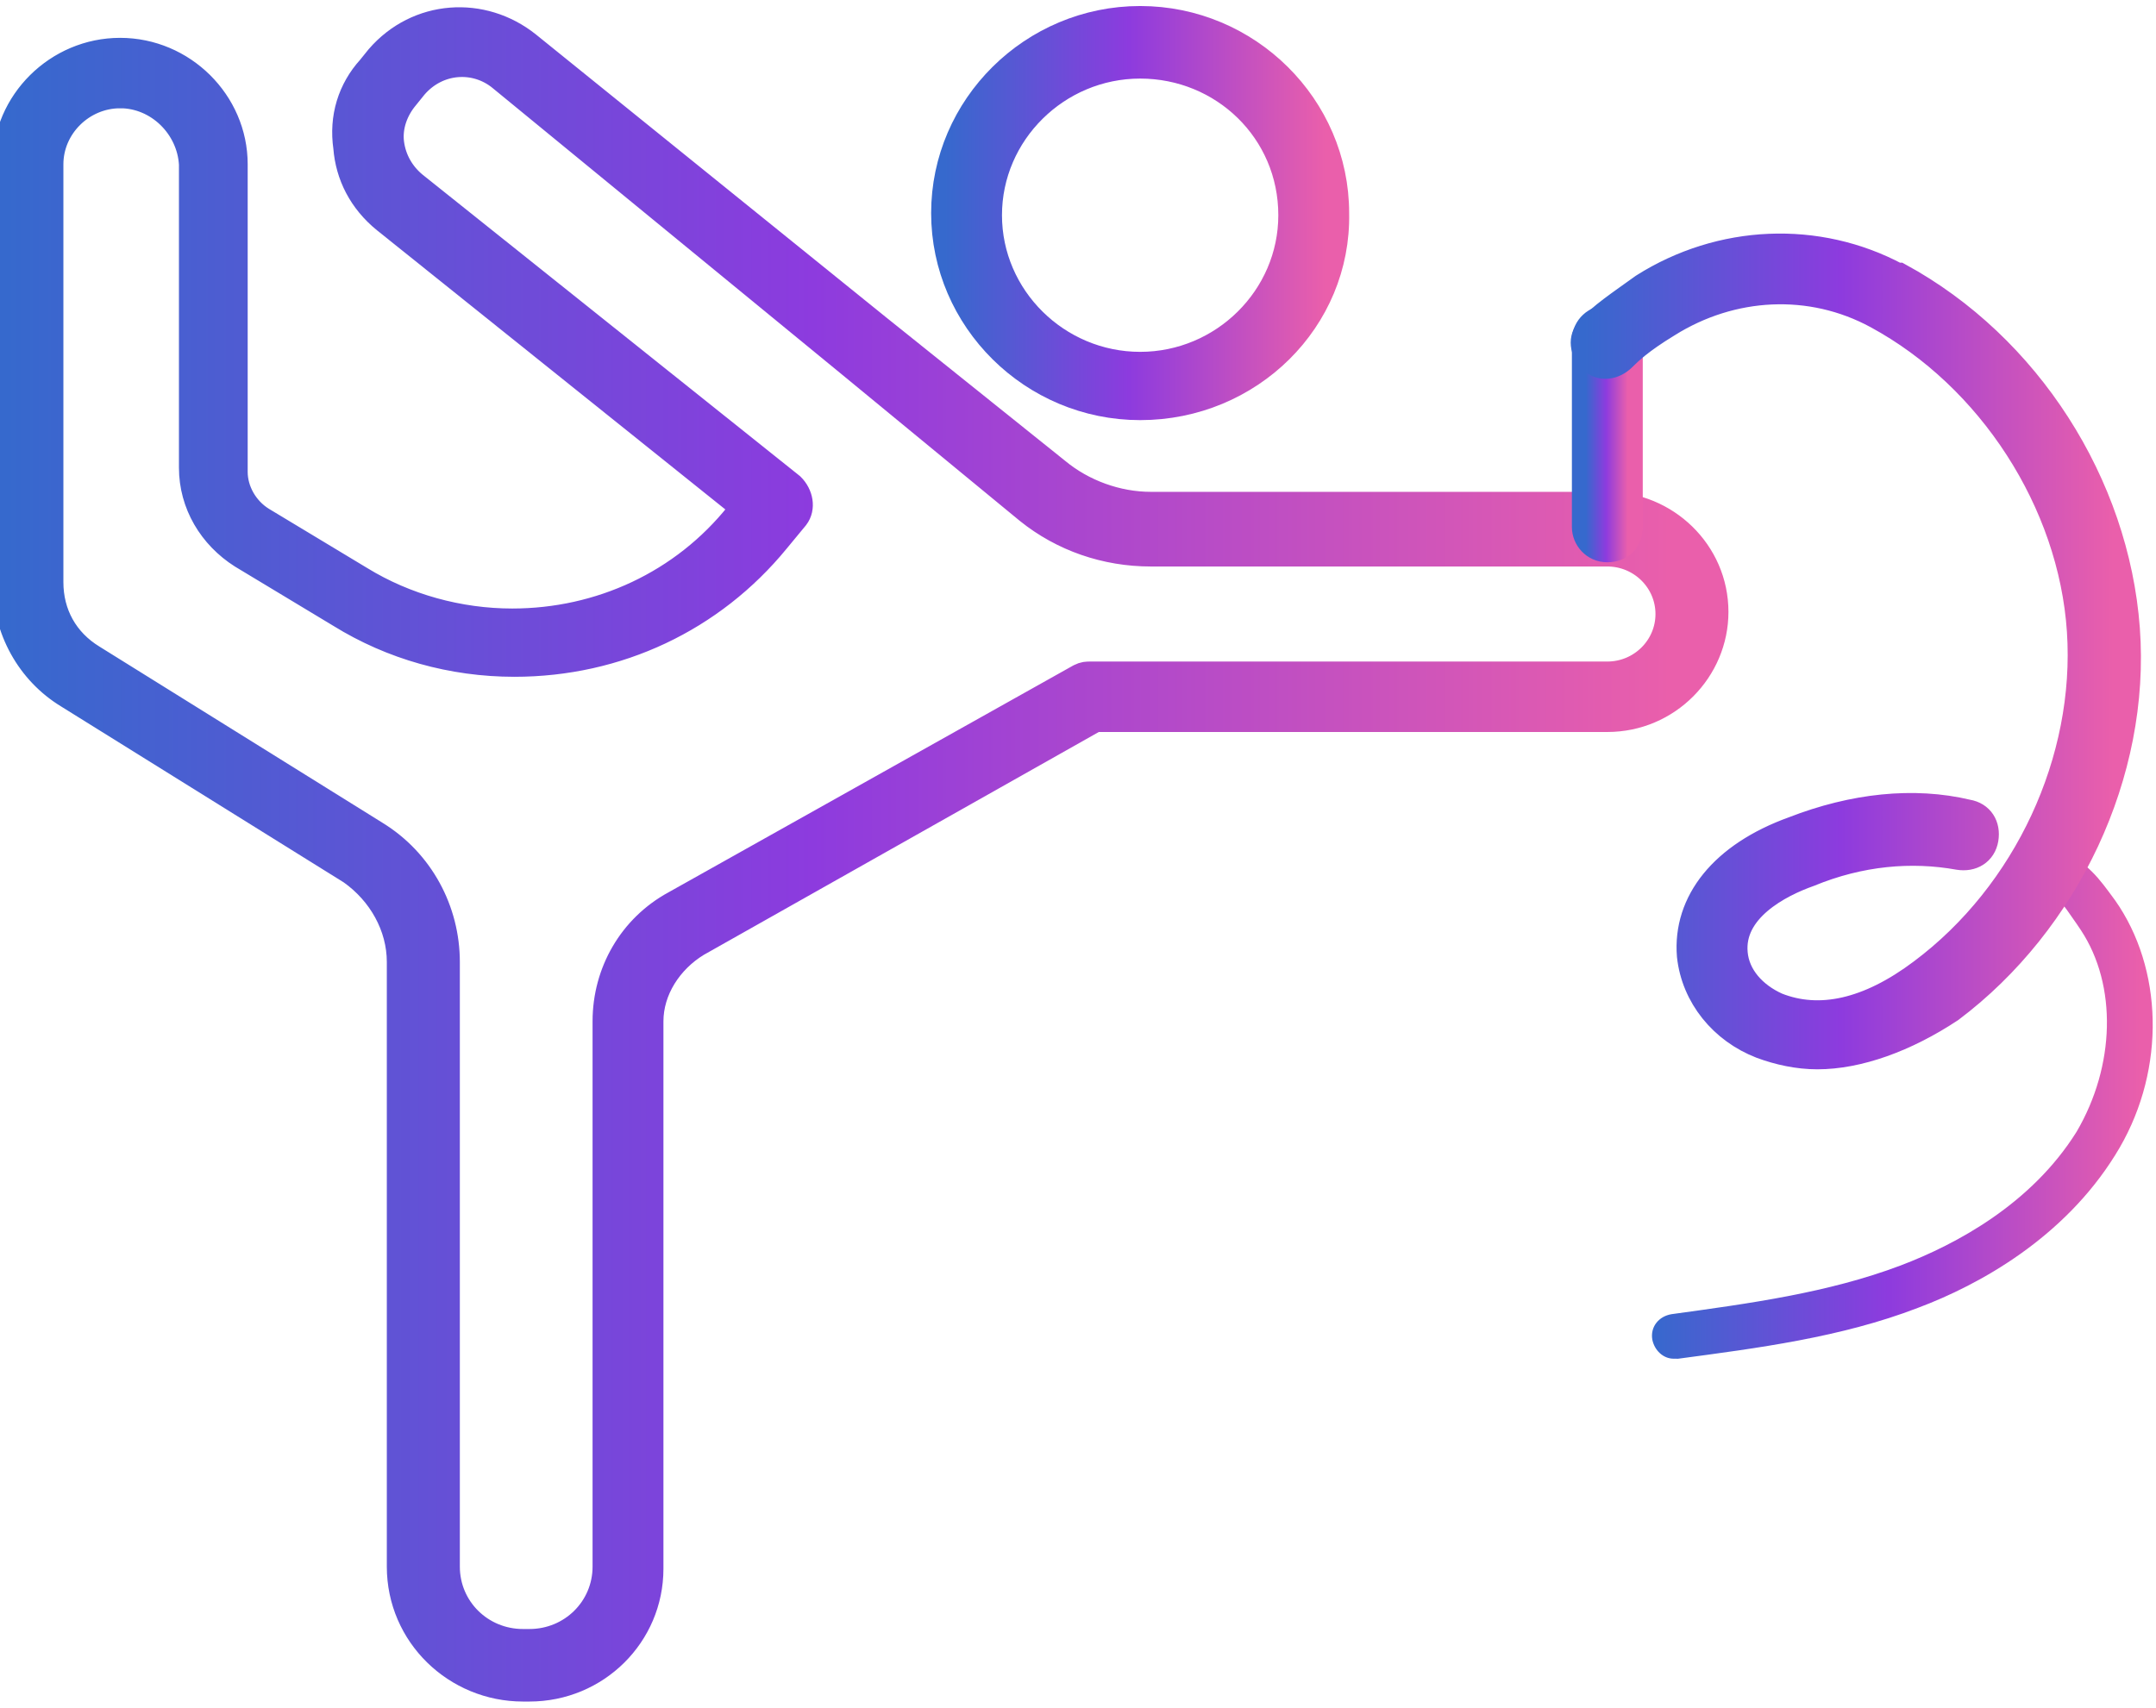 <?xml version="1.0" encoding="UTF-8"?><svg xmlns="http://www.w3.org/2000/svg" width="77" height="61" viewBox="0 0 77 61" fill="none"><g clip-path="url(#clip0_414_658)"><path d="M40.72 14.508C36.893 14.508 33.755 11.401 33.755 7.612C33.755 3.822 36.893 0.715 40.72 0.715C44.546 0.715 47.684 3.822 47.684 7.612C47.761 11.401 44.623 14.508 40.72 14.508ZM40.72 2.307C37.735 2.307 35.285 4.732 35.285 7.688C35.285 10.644 37.735 13.069 40.72 13.069C43.704 13.069 46.154 10.644 46.154 7.688C46.154 4.656 43.704 2.307 40.72 2.307Z" fill="url(#paint0_linear_414_658)" stroke="url(#paint1_linear_414_658)"></path><path d="M18.908 60.284H18.678C16.306 60.284 14.315 58.39 14.315 55.964V34.364C14.315 33.076 13.627 31.863 12.555 31.106L2.453 24.816C1.075 23.982 0.233 22.466 0.233 20.799V5.869C0.233 3.671 2.07 1.852 4.29 1.852C6.509 1.852 8.346 3.671 8.346 5.869V16.858C8.346 17.54 8.729 18.222 9.341 18.601L12.862 20.723C14.469 21.708 16.383 22.238 18.296 22.238C21.434 22.238 24.419 20.874 26.408 18.373L26.638 18.146L13.78 7.839C12.938 7.157 12.479 6.247 12.403 5.262C12.249 4.201 12.555 3.216 13.244 2.458L13.55 2.079C14.927 0.487 17.223 0.336 18.831 1.624L31.306 11.704L37.735 16.858C38.653 17.616 39.878 18.07 41.102 18.07H57.404C59.47 18.07 61.23 19.738 61.23 21.86C61.23 23.906 59.547 25.649 57.404 25.649H39.112L24.877 33.682C23.882 34.289 23.194 35.35 23.194 36.486V56.04C23.194 58.389 21.28 60.284 18.908 60.284L18.908 60.284ZM4.29 3.368C2.912 3.368 1.764 4.504 1.764 5.869V20.799C1.764 21.935 2.3 22.921 3.295 23.527L13.397 29.817C15.005 30.803 15.923 32.546 15.923 34.365V55.965C15.923 57.48 17.148 58.693 18.678 58.693H18.908C20.438 58.693 21.663 57.48 21.663 55.965V36.486C21.663 34.743 22.581 33.151 24.112 32.317L38.577 24.208C38.73 24.132 38.807 24.132 38.96 24.132H57.404C58.629 24.132 59.624 23.147 59.624 21.935C59.624 20.722 58.629 19.737 57.404 19.737H41.101C39.494 19.737 37.963 19.206 36.739 18.221L30.387 12.992L17.912 2.76C16.994 2.002 15.616 2.078 14.774 3.063L14.468 3.442C14.085 3.897 13.856 4.503 13.932 5.11C14.008 5.716 14.315 6.246 14.774 6.625L28.244 17.387C28.55 17.69 28.626 18.145 28.397 18.448L27.708 19.282C25.412 22.086 22.045 23.677 18.371 23.677C16.152 23.677 14.008 23.071 12.172 21.934L8.651 19.812C7.58 19.13 6.891 17.993 6.891 16.705V5.868C6.815 4.504 5.667 3.367 4.289 3.367L4.29 3.368Z" fill="url(#paint2_linear_414_658)" stroke="url(#paint3_linear_414_658)"></path><path d="M57.404 19.586C56.945 19.586 56.639 19.207 56.639 18.828V12.159C56.639 11.704 57.021 11.4 57.404 11.4C57.787 11.4 58.17 11.779 58.17 12.159V18.828C58.17 19.283 57.863 19.586 57.404 19.586Z" fill="url(#paint4_linear_414_658)" stroke="url(#paint5_linear_414_658)"></path><path d="M59.776 48.537C59.394 48.537 59.088 48.234 59.011 47.855C58.934 47.4 59.24 47.021 59.699 46.946C62.455 46.567 65.286 46.188 67.889 45.203C69.878 44.445 72.557 43.005 74.165 40.428C75.542 38.079 75.619 35.199 74.318 33.228L74.165 33.001C73.629 32.243 73.552 32.016 72.71 31.637C72.328 31.41 72.174 30.955 72.404 30.576C72.634 30.197 73.093 30.045 73.476 30.273C74.624 30.88 74.93 31.334 75.543 32.168L75.696 32.395C77.303 34.896 77.303 38.458 75.543 41.262C73.706 44.218 70.721 45.885 68.501 46.719C65.746 47.78 62.761 48.159 59.93 48.538C59.852 48.537 59.776 48.537 59.776 48.537L59.776 48.537Z" fill="url(#paint6_linear_414_658)"></path><path d="M64.904 37.699C64.216 37.699 63.527 37.547 62.915 37.32C61.537 36.789 60.542 35.577 60.389 34.137C60.236 32.242 61.537 30.575 64.062 29.665C66.205 28.832 68.348 28.604 70.261 29.059C70.721 29.135 70.95 29.514 70.874 29.968C70.797 30.423 70.415 30.65 69.956 30.575C68.272 30.272 66.435 30.423 64.598 31.181C63.527 31.56 61.767 32.469 61.919 34.061C61.996 34.895 62.608 35.577 63.45 35.956C64.981 36.562 66.741 36.183 68.654 34.743C72.404 31.939 74.624 27.164 74.318 22.541C74.012 17.918 71.103 13.447 67.047 11.249C64.675 9.96 61.843 10.112 59.547 11.552C58.552 12.158 58.17 12.537 57.94 12.764C57.634 13.067 57.174 13.143 56.868 12.84C56.562 12.537 56.485 12.082 56.792 11.779C57.175 11.324 57.863 10.87 58.705 10.263C61.46 8.52 64.904 8.369 67.736 9.884H67.812C72.404 12.385 75.542 17.311 75.924 22.465C76.307 27.619 73.781 32.924 69.648 36.031C68.042 37.093 66.358 37.699 64.904 37.699L64.904 37.699Z" fill="url(#paint7_linear_414_658)" stroke="url(#paint8_linear_414_658)"></path></g><defs><linearGradient id="paint0_linear_414_658" x1="33.755" y1="7.499" x2="47.333" y2="7.499" gradientUnits="userSpaceOnUse"><stop stop-color="#3669CD"></stop><stop offset="0.484" stop-color="#8D3BDE"></stop><stop offset="1" stop-color="#EA5FAB"></stop></linearGradient><linearGradient id="paint1_linear_414_658" x1="33.755" y1="7.499" x2="47.333" y2="7.499" gradientUnits="userSpaceOnUse"><stop stop-color="#3669CD"></stop><stop offset="0.484" stop-color="#8D3BDE"></stop><stop offset="1" stop-color="#EA5FAB"></stop></linearGradient><linearGradient id="paint2_linear_414_658" x1="0.233" y1="30.034" x2="59.688" y2="30.034" gradientUnits="userSpaceOnUse"><stop stop-color="#3669CD"></stop><stop offset="0.484" stop-color="#8D3BDE"></stop><stop offset="1" stop-color="#EA5FAB"></stop></linearGradient><linearGradient id="paint3_linear_414_658" x1="0.233" y1="30.034" x2="59.688" y2="30.034" gradientUnits="userSpaceOnUse"><stop stop-color="#3669CD"></stop><stop offset="0.484" stop-color="#8D3BDE"></stop><stop offset="1" stop-color="#EA5FAB"></stop></linearGradient><linearGradient id="paint4_linear_414_658" x1="56.639" y1="15.426" x2="58.131" y2="15.426" gradientUnits="userSpaceOnUse"><stop stop-color="#3669CD"></stop><stop offset="0.484" stop-color="#8D3BDE"></stop><stop offset="1" stop-color="#EA5FAB"></stop></linearGradient><linearGradient id="paint5_linear_414_658" x1="56.639" y1="15.426" x2="58.131" y2="15.426" gradientUnits="userSpaceOnUse"><stop stop-color="#3669CD"></stop><stop offset="0.484" stop-color="#8D3BDE"></stop><stop offset="1" stop-color="#EA5FAB"></stop></linearGradient><linearGradient id="paint6_linear_414_658" x1="58.999" y1="39.202" x2="76.43" y2="39.202" gradientUnits="userSpaceOnUse"><stop stop-color="#3669CD"></stop><stop offset="0.484" stop-color="#8D3BDE"></stop><stop offset="1" stop-color="#EA5FAB"></stop></linearGradient><linearGradient id="paint7_linear_414_658" x1="56.597" y1="23.035" x2="75.473" y2="23.035" gradientUnits="userSpaceOnUse"><stop stop-color="#3669CD"></stop><stop offset="0.484" stop-color="#8D3BDE"></stop><stop offset="1" stop-color="#EA5FAB"></stop></linearGradient><linearGradient id="paint8_linear_414_658" x1="56.597" y1="23.035" x2="75.473" y2="23.035" gradientUnits="userSpaceOnUse"><stop stop-color="#3669CD"></stop><stop offset="0.484" stop-color="#8D3BDE"></stop><stop offset="1" stop-color="#EA5FAB"></stop></linearGradient><clipPath id="clip0_414_658"><rect width="77" height="61" fill="white"></rect></clipPath></defs></svg>